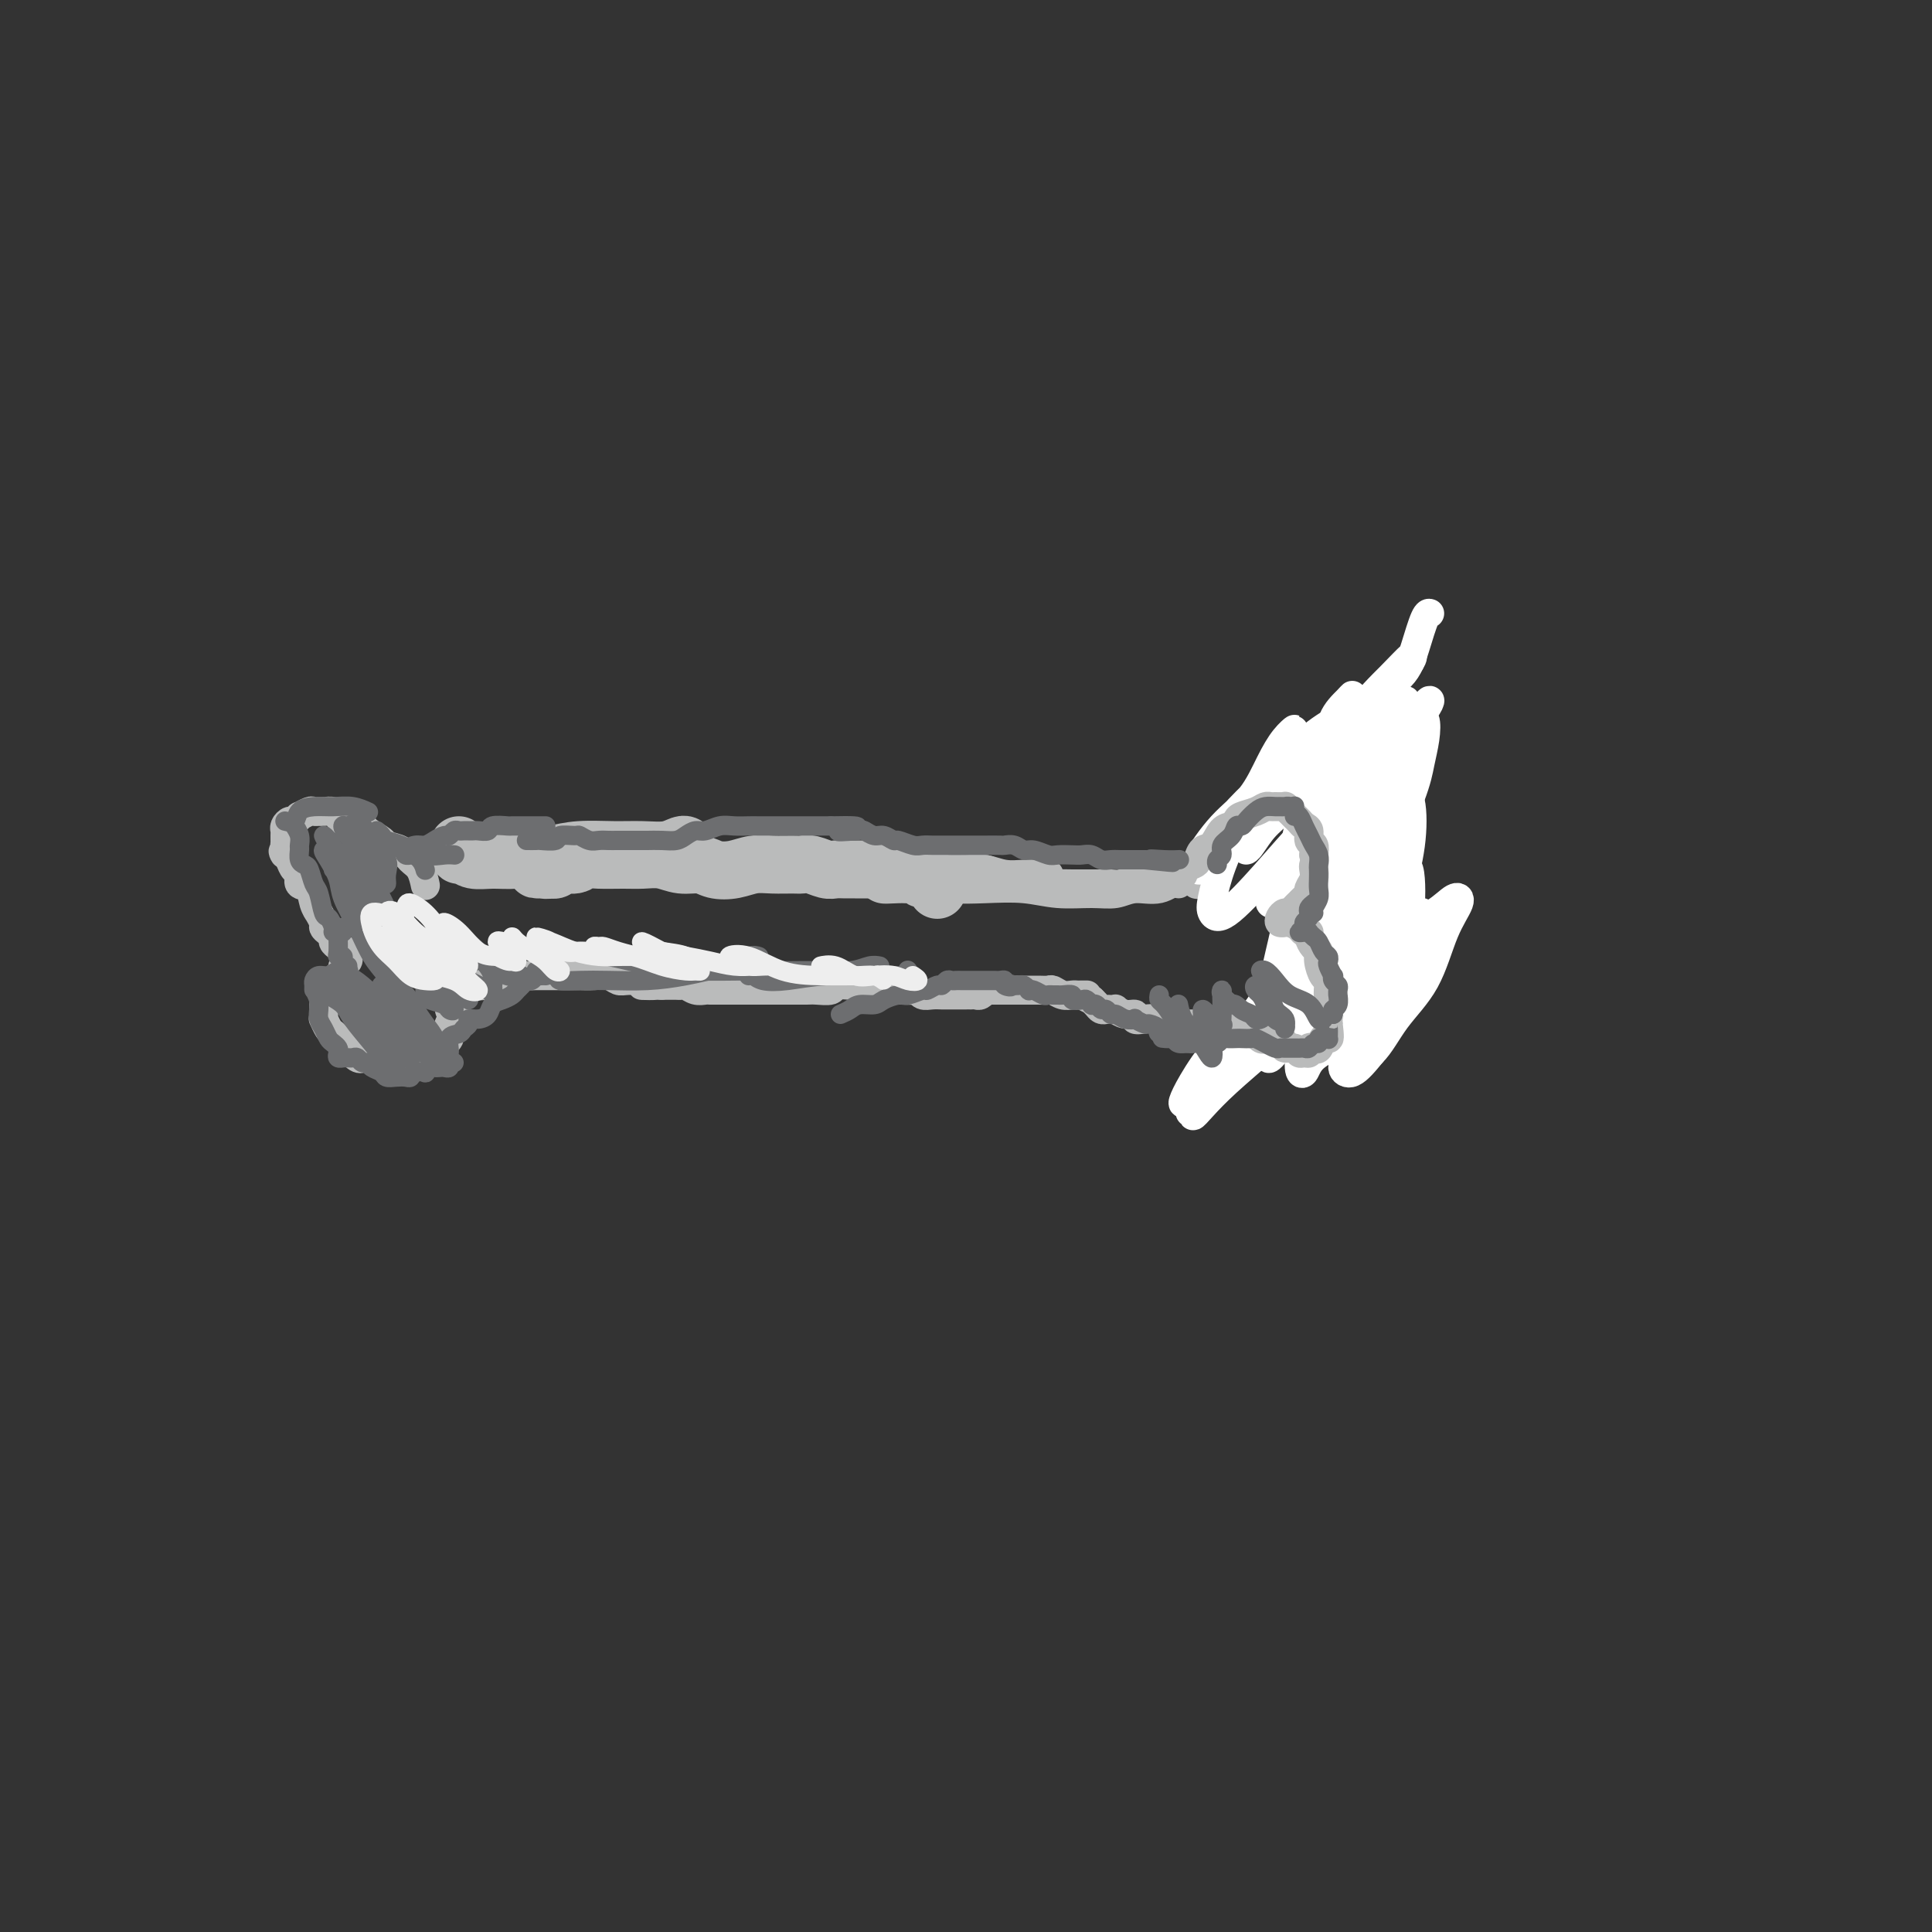 <svg viewBox='0 0 400 400' version='1.1' xmlns='http://www.w3.org/2000/svg' xmlns:xlink='http://www.w3.org/1999/xlink'><rect x="0" y="0" width="400" height="400" fill="#333333" stroke="none"/><g fill='none' stroke='#BABBBB' stroke-width='12' stroke-linecap='round' stroke-linejoin='round'><path d='M95,175c0.021,0.301 0.042,0.602 0,1c-0.042,0.398 -0.146,0.892 0,1c0.146,0.108 0.540,-0.170 1,0c0.460,0.170 0.984,0.788 2,1c1.016,0.212 2.525,0.018 4,0c1.475,-0.018 2.918,0.138 5,0c2.082,-0.138 4.805,-0.572 7,-1c2.195,-0.428 3.863,-0.851 6,-1c2.137,-0.149 4.744,-0.026 7,0c2.256,0.026 4.160,-0.046 6,0c1.840,0.046 3.617,0.208 5,0c1.383,-0.208 2.372,-0.787 3,-1c0.628,-0.213 0.894,-0.061 1,0c0.106,0.061 0.053,0.030 0,0'/><path d='M120,177c0.045,0.340 0.090,0.679 -1,1c-1.090,0.321 -3.316,0.622 -4,1c-0.684,0.378 0.173,0.833 0,1c-0.173,0.167 -1.375,0.046 -2,0c-0.625,-0.046 -0.674,-0.016 -1,0c-0.326,0.016 -0.929,0.019 -1,0c-0.071,-0.019 0.389,-0.062 1,0c0.611,0.062 1.372,0.227 2,0c0.628,-0.227 1.122,-0.845 2,-1c0.878,-0.155 2.138,0.155 3,0c0.862,-0.155 1.325,-0.775 2,-1c0.675,-0.225 1.562,-0.056 3,0c1.438,0.056 3.428,0.000 5,0c1.572,-0.000 2.727,0.056 4,0c1.273,-0.056 2.665,-0.224 4,0c1.335,0.224 2.615,0.841 4,1c1.385,0.159 2.876,-0.139 4,0c1.124,0.139 1.880,0.717 3,1c1.120,0.283 2.604,0.272 4,0c1.396,-0.272 2.705,-0.806 4,-1c1.295,-0.194 2.577,-0.048 4,0c1.423,0.048 2.986,-0.001 4,0c1.014,0.001 1.479,0.053 2,0c0.521,-0.053 1.097,-0.210 2,0c0.903,0.210 2.132,0.788 3,1c0.868,0.212 1.373,0.057 2,0c0.627,-0.057 1.374,-0.015 2,0c0.626,0.015 1.130,0.004 2,0c0.870,-0.004 2.106,-0.001 3,0c0.894,0.001 1.447,0.001 2,0'/><path d='M182,180c11.185,0.228 4.148,0.797 2,1c-2.148,0.203 0.594,0.038 2,0c1.406,-0.038 1.477,0.050 2,0c0.523,-0.050 1.499,-0.237 2,0c0.501,0.237 0.526,0.899 1,1c0.474,0.101 1.397,-0.357 2,0c0.603,0.357 0.887,1.531 1,2c0.113,0.469 0.057,0.235 0,0'/></g>
<g fill='none' stroke='#BABBBB' stroke-width='6' stroke-linecap='round' stroke-linejoin='round'><path d='M184,182c-0.371,-0.309 -0.742,-0.619 -1,-1c-0.258,-0.381 -0.402,-0.834 0,-1c0.402,-0.166 1.349,-0.044 2,0c0.651,0.044 1.006,0.011 2,0c0.994,-0.011 2.628,0.001 4,0c1.372,-0.001 2.482,-0.014 4,0c1.518,0.014 3.446,0.056 5,0c1.554,-0.056 2.735,-0.211 4,0c1.265,0.211 2.612,0.789 4,1c1.388,0.211 2.815,0.057 4,0c1.185,-0.057 2.127,-0.015 3,0c0.873,0.015 1.678,0.004 2,0c0.322,-0.004 0.161,-0.002 0,0'/><path d='M199,181c0.261,0.425 0.522,0.850 1,1c0.478,0.150 1.173,0.026 2,0c0.827,-0.026 1.785,0.046 3,0c1.215,-0.046 2.686,-0.208 4,0c1.314,0.208 2.473,0.788 4,1c1.527,0.212 3.424,0.057 5,0c1.576,-0.057 2.830,-0.014 4,0c1.170,0.014 2.257,0.001 3,0c0.743,-0.001 1.144,0.010 2,0c0.856,-0.010 2.169,-0.041 3,0c0.831,0.041 1.181,0.155 2,0c0.819,-0.155 2.108,-0.577 3,-1c0.892,-0.423 1.388,-0.845 2,-1c0.612,-0.155 1.341,-0.041 2,0c0.659,0.041 1.249,0.011 1,0c-0.249,-0.011 -1.336,-0.003 -2,0c-0.664,0.003 -0.904,0.001 -1,0c-0.096,-0.001 -0.048,-0.000 0,0'/><path d='M217,181c-0.018,-0.115 -0.035,-0.230 -1,0c-0.965,0.230 -2.876,0.804 -4,1c-1.124,0.196 -1.460,0.014 -2,0c-0.540,-0.014 -1.283,0.140 -2,0c-0.717,-0.140 -1.406,-0.573 -2,-1c-0.594,-0.427 -1.091,-0.846 -2,-1c-0.909,-0.154 -2.228,-0.041 -3,0c-0.772,0.041 -0.997,0.010 -2,0c-1.003,-0.010 -2.783,0.001 -4,0c-1.217,-0.001 -1.871,-0.014 -3,0c-1.129,0.014 -2.733,0.057 -4,0c-1.267,-0.057 -2.199,-0.212 -3,0c-0.801,0.212 -1.472,0.793 -2,1c-0.528,0.207 -0.912,0.041 -1,0c-0.088,-0.041 0.121,0.044 0,0c-0.121,-0.044 -0.573,-0.218 0,0c0.573,0.218 2.169,0.829 3,1c0.831,0.171 0.895,-0.099 2,0c1.105,0.099 3.251,0.566 5,1c1.749,0.434 3.100,0.834 5,1c1.900,0.166 4.350,0.098 7,0c2.650,-0.098 5.502,-0.227 8,0c2.498,0.227 4.642,0.809 7,1c2.358,0.191 4.928,-0.009 7,0c2.072,0.009 3.644,0.227 5,0c1.356,-0.227 2.496,-0.898 4,-1c1.504,-0.102 3.373,0.364 5,0c1.627,-0.364 3.010,-1.559 4,-2c0.990,-0.441 1.585,-0.129 2,0c0.415,0.129 0.650,0.073 1,0c0.350,-0.073 0.814,-0.164 1,0c0.186,0.164 0.093,0.582 0,1'/><path d='M248,183c4.421,-0.323 0.974,-0.129 0,0c-0.974,0.129 0.527,0.194 1,0c0.473,-0.194 -0.081,-0.646 0,-1c0.081,-0.354 0.795,-0.609 1,-1c0.205,-0.391 -0.101,-0.919 0,-1c0.101,-0.081 0.610,0.284 1,0c0.390,-0.284 0.661,-1.216 1,-2c0.339,-0.784 0.747,-1.420 1,-2c0.253,-0.580 0.351,-1.104 1,-2c0.649,-0.896 1.851,-2.163 3,-3c1.149,-0.837 2.247,-1.245 3,-2c0.753,-0.755 1.162,-1.856 2,-3c0.838,-1.144 2.106,-2.330 3,-3c0.894,-0.670 1.413,-0.825 2,-1c0.587,-0.175 1.241,-0.371 2,-1c0.759,-0.629 1.621,-1.692 2,-2c0.379,-0.308 0.274,0.139 1,0c0.726,-0.139 2.281,-0.863 3,-1c0.719,-0.137 0.601,0.313 1,0c0.399,-0.313 1.315,-1.390 2,-2c0.685,-0.610 1.139,-0.752 2,-1c0.861,-0.248 2.129,-0.602 3,-1c0.871,-0.398 1.346,-0.840 2,-1c0.654,-0.160 1.486,-0.037 2,0c0.514,0.037 0.712,-0.012 1,0c0.288,0.012 0.668,0.083 1,0c0.332,-0.083 0.615,-0.321 1,0c0.385,0.321 0.873,1.202 1,2c0.127,0.798 -0.107,1.514 0,2c0.107,0.486 0.553,0.743 1,1'/><path d='M292,158c0.837,0.951 0.431,0.828 0,1c-0.431,0.172 -0.886,0.637 -1,1c-0.114,0.363 0.114,0.622 0,1c-0.114,0.378 -0.571,0.875 -1,1c-0.429,0.125 -0.832,-0.121 -1,0c-0.168,0.121 -0.101,0.609 0,1c0.101,0.391 0.235,0.685 0,1c-0.235,0.315 -0.841,0.649 -1,1c-0.159,0.351 0.127,0.718 0,1c-0.127,0.282 -0.668,0.480 -1,1c-0.332,0.520 -0.455,1.364 -1,2c-0.545,0.636 -1.512,1.064 -2,2c-0.488,0.936 -0.497,2.379 -1,3c-0.503,0.621 -1.502,0.418 -2,1c-0.498,0.582 -0.497,1.949 -1,3c-0.503,1.051 -1.510,1.787 -2,2c-0.490,0.213 -0.464,-0.098 -1,0c-0.536,0.098 -1.636,0.603 -2,1c-0.364,0.397 0.008,0.684 0,1c-0.008,0.316 -0.395,0.661 -1,1c-0.605,0.339 -1.429,0.673 -2,1c-0.571,0.327 -0.888,0.647 -1,1c-0.112,0.353 -0.017,0.739 0,1c0.017,0.261 -0.044,0.397 0,1c0.044,0.603 0.194,1.672 0,2c-0.194,0.328 -0.732,-0.085 -1,0c-0.268,0.085 -0.265,0.669 0,1c0.265,0.331 0.793,0.408 1,1c0.207,0.592 0.094,1.698 0,2c-0.094,0.302 -0.170,-0.199 0,0c0.170,0.199 0.585,1.100 1,2'/><path d='M272,195c0.402,1.943 1.407,1.302 2,1c0.593,-0.302 0.774,-0.263 1,0c0.226,0.263 0.498,0.750 1,1c0.502,0.250 1.233,0.263 2,0c0.767,-0.263 1.571,-0.803 2,-1c0.429,-0.197 0.482,-0.053 1,0c0.518,0.053 1.502,0.013 2,0c0.498,-0.013 0.512,0.001 1,0c0.488,-0.001 1.452,-0.016 2,0c0.548,0.016 0.680,0.064 1,0c0.320,-0.064 0.829,-0.240 1,0c0.171,0.240 0.003,0.895 0,1c-0.003,0.105 0.158,-0.342 0,0c-0.158,0.342 -0.635,1.471 -1,2c-0.365,0.529 -0.619,0.456 -1,1c-0.381,0.544 -0.889,1.705 -1,2c-0.111,0.295 0.174,-0.276 0,0c-0.174,0.276 -0.807,1.398 -1,2c-0.193,0.602 0.054,0.682 0,1c-0.054,0.318 -0.409,0.873 -1,1c-0.591,0.127 -1.419,-0.173 -2,0c-0.581,0.173 -0.915,0.820 -1,1c-0.085,0.180 0.080,-0.105 0,0c-0.080,0.105 -0.407,0.602 -1,1c-0.593,0.398 -1.454,0.699 -2,1c-0.546,0.301 -0.776,0.603 -1,1c-0.224,0.397 -0.441,0.890 -1,1c-0.559,0.110 -1.458,-0.163 -2,0c-0.542,0.163 -0.726,0.761 -1,1c-0.274,0.239 -0.637,0.120 -1,0'/><path d='M271,212c-2.150,1.309 -1.027,1.083 -1,1c0.027,-0.083 -1.044,-0.022 -2,0c-0.956,0.022 -1.798,0.006 -2,0c-0.202,-0.006 0.236,-0.002 0,0c-0.236,0.002 -1.148,0.002 -2,0c-0.852,-0.002 -1.646,-0.004 -2,0c-0.354,0.004 -0.270,0.015 -1,0c-0.730,-0.015 -2.275,-0.057 -3,0c-0.725,0.057 -0.631,0.211 -1,0c-0.369,-0.211 -1.202,-0.789 -2,-1c-0.798,-0.211 -1.561,-0.057 -2,0c-0.439,0.057 -0.554,0.015 -1,0c-0.446,-0.015 -1.221,-0.004 -2,0c-0.779,0.004 -1.561,0.002 -2,0c-0.439,-0.002 -0.536,-0.004 -1,0c-0.464,0.004 -1.296,0.015 -2,0c-0.704,-0.015 -1.279,-0.055 -2,0c-0.721,0.055 -1.589,0.207 -2,0c-0.411,-0.207 -0.364,-0.772 -1,-1c-0.636,-0.228 -1.954,-0.117 -3,0c-1.046,0.117 -1.821,0.242 -2,0c-0.179,-0.242 0.236,-0.849 0,-1c-0.236,-0.151 -1.124,0.156 -2,0c-0.876,-0.156 -1.740,-0.773 -2,-1c-0.260,-0.227 0.085,-0.064 0,0c-0.085,0.064 -0.601,0.027 -1,0c-0.399,-0.027 -0.682,-0.046 -1,0c-0.318,0.046 -0.673,0.157 -1,0c-0.327,-0.157 -0.627,-0.581 -1,-1c-0.373,-0.419 -0.821,-0.834 -1,-1c-0.179,-0.166 -0.090,-0.083 0,0'/><path d='M226,207c-2.500,-1.000 -1.250,-0.999 -1,-1c0.250,-0.001 -0.500,-0.004 -1,0c-0.500,0.004 -0.749,0.015 -1,0c-0.251,-0.015 -0.504,-0.057 -1,0c-0.496,0.057 -1.236,0.211 -2,0c-0.764,-0.211 -1.552,-0.789 -2,-1c-0.448,-0.211 -0.558,-0.057 -1,0c-0.442,0.057 -1.218,0.015 -2,0c-0.782,-0.015 -1.572,-0.004 -2,0c-0.428,0.004 -0.495,0.001 -1,0c-0.505,-0.001 -1.448,-0.000 -2,0c-0.552,0.000 -0.712,0.000 -1,0c-0.288,-0.000 -0.703,-0.001 -1,0c-0.297,0.001 -0.475,0.004 -1,0c-0.525,-0.004 -1.398,-0.015 -2,0c-0.602,0.015 -0.935,0.057 -1,0c-0.065,-0.057 0.136,-0.211 0,0c-0.136,0.211 -0.609,0.789 -1,1c-0.391,0.211 -0.700,0.057 -1,0c-0.300,-0.057 -0.591,-0.015 -1,0c-0.409,0.015 -0.936,0.004 -1,0c-0.064,-0.004 0.334,-0.001 0,0c-0.334,0.001 -1.402,0.000 -2,0c-0.598,-0.000 -0.727,0.001 -1,0c-0.273,-0.001 -0.689,-0.004 -1,0c-0.311,0.004 -0.516,0.015 -1,0c-0.484,-0.015 -1.246,-0.057 -2,0c-0.754,0.057 -1.501,0.211 -2,0c-0.499,-0.211 -0.750,-0.788 -1,-1c-0.250,-0.212 -0.500,-0.061 -1,0c-0.500,0.061 -1.250,0.030 -2,0'/><path d='M187,205c-6.174,-0.536 -2.109,-0.876 -1,-1c1.109,-0.124 -0.740,-0.033 -2,0c-1.260,0.033 -1.932,0.009 -2,0c-0.068,-0.009 0.468,-0.003 0,0c-0.468,0.003 -1.941,0.005 -3,0c-1.059,-0.005 -1.705,-0.015 -2,0c-0.295,0.015 -0.237,0.057 -1,0c-0.763,-0.057 -2.345,-0.211 -3,0c-0.655,0.211 -0.384,0.789 -1,1c-0.616,0.211 -2.119,0.057 -3,0c-0.881,-0.057 -1.139,-0.015 -2,0c-0.861,0.015 -2.324,0.004 -3,0c-0.676,-0.004 -0.565,-0.001 -1,0c-0.435,0.001 -1.417,0.000 -2,0c-0.583,-0.000 -0.767,-0.000 -1,0c-0.233,0.000 -0.514,0.000 -1,0c-0.486,-0.000 -1.177,-0.000 -2,0c-0.823,0.000 -1.778,0.000 -2,0c-0.222,-0.000 0.289,-0.000 0,0c-0.289,0.000 -1.377,0.000 -2,0c-0.623,-0.000 -0.782,-0.000 -1,0c-0.218,0.000 -0.495,0.001 -1,0c-0.505,-0.001 -1.238,-0.004 -2,0c-0.762,0.004 -1.552,0.015 -2,0c-0.448,-0.015 -0.553,-0.057 -1,0c-0.447,0.057 -1.237,0.211 -2,0c-0.763,-0.211 -1.500,-0.789 -2,-1c-0.500,-0.211 -0.763,-0.057 -1,0c-0.237,0.057 -0.448,0.015 -1,0c-0.552,-0.015 -1.443,-0.004 -2,0c-0.557,0.004 -0.778,0.002 -1,0'/><path d='M137,204c-7.845,-0.094 -2.458,0.172 -1,0c1.458,-0.172 -1.012,-0.782 -2,-1c-0.988,-0.218 -0.494,-0.044 -1,0c-0.506,0.044 -2.013,-0.041 -3,0c-0.987,0.041 -1.454,0.207 -2,0c-0.546,-0.207 -1.171,-0.788 -2,-1c-0.829,-0.212 -1.861,-0.057 -3,0c-1.139,0.057 -2.384,0.015 -3,0c-0.616,-0.015 -0.603,-0.004 -1,0c-0.397,0.004 -1.205,0.001 -2,0c-0.795,-0.001 -1.578,-0.000 -2,0c-0.422,0.000 -0.484,-0.001 -1,0c-0.516,0.001 -1.485,0.004 -2,0c-0.515,-0.004 -0.574,-0.015 -1,0c-0.426,0.015 -1.217,0.057 -2,0c-0.783,-0.057 -1.558,-0.212 -2,0c-0.442,0.212 -0.552,0.793 -1,1c-0.448,0.207 -1.233,0.041 -2,0c-0.767,-0.041 -1.515,0.042 -2,0c-0.485,-0.042 -0.709,-0.208 -1,0c-0.291,0.208 -0.651,0.792 -1,1c-0.349,0.208 -0.686,0.041 -1,0c-0.314,-0.041 -0.605,0.046 -1,0c-0.395,-0.046 -0.894,-0.223 -1,0c-0.106,0.223 0.183,0.847 0,1c-0.183,0.153 -0.836,-0.166 -1,0c-0.164,0.166 0.162,0.818 0,1c-0.162,0.182 -0.813,-0.105 -1,0c-0.187,0.105 0.089,0.601 0,1c-0.089,0.399 -0.545,0.699 -1,1'/><path d='M94,208c-1.951,1.289 -0.329,1.511 0,2c0.329,0.489 -0.637,1.244 -1,2c-0.363,0.756 -0.125,1.512 0,2c0.125,0.488 0.135,0.709 0,1c-0.135,0.291 -0.416,0.652 -1,1c-0.584,0.348 -1.469,0.682 -2,1c-0.531,0.318 -0.706,0.621 -1,1c-0.294,0.379 -0.708,0.834 -1,1c-0.292,0.166 -0.463,0.045 -1,0c-0.537,-0.045 -1.439,-0.012 -2,0c-0.561,0.012 -0.780,0.003 -1,0c-0.220,-0.003 -0.440,-0.001 -1,0c-0.560,0.001 -1.458,0.000 -2,0c-0.542,-0.000 -0.727,0.000 -1,0c-0.273,-0.000 -0.633,-0.001 -1,0c-0.367,0.001 -0.741,0.002 -1,0c-0.259,-0.002 -0.402,-0.007 -1,0c-0.598,0.007 -1.652,0.027 -2,0c-0.348,-0.027 0.009,-0.101 0,0c-0.009,0.101 -0.384,0.378 -1,0c-0.616,-0.378 -1.474,-1.409 -2,-2c-0.526,-0.591 -0.719,-0.740 -1,-1c-0.281,-0.260 -0.650,-0.629 -1,-1c-0.350,-0.371 -0.682,-0.742 -1,-1c-0.318,-0.258 -0.621,-0.401 -1,-1c-0.379,-0.599 -0.834,-1.652 -1,-2c-0.166,-0.348 -0.045,0.009 0,0c0.045,-0.009 0.012,-0.384 0,-1c-0.012,-0.616 -0.003,-1.474 0,-2c0.003,-0.526 0.001,-0.722 0,-1c-0.001,-0.278 -0.000,-0.639 0,-1'/><path d='M67,206c-0.218,-1.035 -0.265,-0.124 0,0c0.265,0.124 0.840,-0.540 1,-1c0.160,-0.460 -0.097,-0.715 0,-1c0.097,-0.285 0.547,-0.601 1,-1c0.453,-0.399 0.910,-0.880 1,-1c0.090,-0.120 -0.186,0.123 0,0c0.186,-0.123 0.836,-0.611 1,-1c0.164,-0.389 -0.156,-0.679 0,-1c0.156,-0.321 0.789,-0.674 1,-1c0.211,-0.326 0.001,-0.626 0,-1c-0.001,-0.374 0.206,-0.821 0,-1c-0.206,-0.179 -0.825,-0.089 -1,0c-0.175,0.089 0.094,0.179 0,0c-0.094,-0.179 -0.551,-0.626 -1,-1c-0.449,-0.374 -0.890,-0.676 -1,-1c-0.110,-0.324 0.110,-0.669 0,-1c-0.110,-0.331 -0.550,-0.648 -1,-1c-0.450,-0.352 -0.908,-0.740 -1,-1c-0.092,-0.260 0.184,-0.392 0,-1c-0.184,-0.608 -0.828,-1.692 -1,-2c-0.172,-0.308 0.126,0.159 0,0c-0.126,-0.159 -0.678,-0.945 -1,-2c-0.322,-1.055 -0.415,-2.379 -1,-3c-0.585,-0.621 -1.662,-0.537 -2,-1c-0.338,-0.463 0.063,-1.471 0,-2c-0.063,-0.529 -0.589,-0.580 -1,-1c-0.411,-0.420 -0.705,-1.210 -1,-2'/><path d='M60,178c-2.083,-3.191 -1.290,-1.170 -1,-1c0.290,0.170 0.077,-1.512 0,-2c-0.077,-0.488 -0.018,0.219 0,0c0.018,-0.219 -0.007,-1.364 0,-2c0.007,-0.636 0.045,-0.763 0,-1c-0.045,-0.237 -0.171,-0.584 0,-1c0.171,-0.416 0.641,-0.900 1,-1c0.359,-0.100 0.607,0.183 1,0c0.393,-0.183 0.932,-0.834 1,-1c0.068,-0.166 -0.334,0.152 0,0c0.334,-0.152 1.403,-0.773 2,-1c0.597,-0.227 0.723,-0.058 1,0c0.277,0.058 0.704,0.006 1,0c0.296,-0.006 0.461,0.036 1,0c0.539,-0.036 1.453,-0.149 2,0c0.547,0.149 0.728,0.561 1,1c0.272,0.439 0.634,0.904 1,1c0.366,0.096 0.736,-0.178 1,0c0.264,0.178 0.422,0.807 1,1c0.578,0.193 1.576,-0.051 2,0c0.424,0.051 0.273,0.398 1,1c0.727,0.602 2.331,1.458 3,2c0.669,0.542 0.404,0.769 1,1c0.596,0.231 2.055,0.465 3,1c0.945,0.535 1.377,1.370 2,2c0.623,0.630 1.437,1.054 2,2c0.563,0.946 0.875,2.413 1,3c0.125,0.587 0.062,0.293 0,0'/></g>
<g fill='none' stroke='#FFFFFF' stroke-width='6' stroke-linecap='round' stroke-linejoin='round'><path d='M284,186c-3.334,2.617 -6.669,5.233 -8,7c-1.331,1.767 -0.660,2.683 -1,4c-0.340,1.317 -1.691,3.035 -2,4c-0.309,0.965 0.423,1.177 1,0c0.577,-1.177 0.998,-3.743 2,-6c1.002,-2.257 2.584,-4.205 4,-6c1.416,-1.795 2.667,-3.436 4,-5c1.333,-1.564 2.748,-3.051 4,-4c1.252,-0.949 2.342,-1.361 3,-1c0.658,0.361 0.883,1.495 1,3c0.117,1.505 0.124,3.379 0,5c-0.124,1.621 -0.380,2.987 -1,4c-0.620,1.013 -1.604,1.674 -2,2c-0.396,0.326 -0.204,0.319 0,-1c0.204,-1.319 0.418,-3.950 1,-7c0.582,-3.050 1.530,-6.521 2,-10c0.470,-3.479 0.460,-6.968 0,-9c-0.460,-2.032 -1.371,-2.606 -2,-3c-0.629,-0.394 -0.976,-0.606 -2,0c-1.024,0.606 -2.726,2.032 -4,4c-1.274,1.968 -2.120,4.480 -4,8c-1.880,3.520 -4.793,8.050 -7,12c-2.207,3.950 -3.709,7.320 -5,10c-1.291,2.680 -2.371,4.668 -3,6c-0.629,1.332 -0.808,2.006 -1,2c-0.192,-0.006 -0.399,-0.692 0,-3c0.399,-2.308 1.402,-6.237 2,-9c0.598,-2.763 0.789,-4.359 1,-7c0.211,-2.641 0.441,-6.326 1,-10c0.559,-3.674 1.445,-7.335 2,-10c0.555,-2.665 0.777,-4.332 1,-6'/><path d='M271,160c0.931,-6.194 0.257,-0.180 0,3c-0.257,3.180 -0.099,3.525 0,5c0.099,1.475 0.137,4.079 0,7c-0.137,2.921 -0.450,6.157 -1,9c-0.550,2.843 -1.336,5.291 -2,7c-0.664,1.709 -1.206,2.679 -1,3c0.206,0.321 1.160,-0.006 2,-1c0.840,-0.994 1.566,-2.654 3,-5c1.434,-2.346 3.576,-5.380 5,-9c1.424,-3.620 2.130,-7.828 3,-11c0.870,-3.172 1.903,-5.308 2,-6c0.097,-0.692 -0.743,0.059 -1,1c-0.257,0.941 0.069,2.072 -1,4c-1.069,1.928 -3.533,4.652 -5,8c-1.467,3.348 -1.937,7.321 -3,11c-1.063,3.679 -2.720,7.066 -4,11c-1.280,3.934 -2.183,8.417 -3,12c-0.817,3.583 -1.547,6.266 -2,8c-0.453,1.734 -0.631,2.517 0,2c0.631,-0.517 2.069,-2.336 3,-5c0.931,-2.664 1.356,-6.173 2,-10c0.644,-3.827 1.506,-7.970 2,-11c0.494,-3.030 0.618,-4.945 1,-6c0.382,-1.055 1.021,-1.250 1,-1c-0.021,0.250 -0.704,0.944 -1,2c-0.296,1.056 -0.206,2.474 -1,4c-0.794,1.526 -2.470,3.162 -4,6c-1.530,2.838 -2.912,6.880 -5,10c-2.088,3.120 -4.882,5.320 -7,8c-2.118,2.680 -3.559,5.840 -5,9'/><path d='M249,225c-3.838,6.933 -2.433,5.266 -2,5c0.433,-0.266 -0.105,0.871 0,1c0.105,0.129 0.855,-0.748 2,-2c1.145,-1.252 2.685,-2.879 5,-5c2.315,-2.121 5.404,-4.735 8,-7c2.596,-2.265 4.698,-4.179 7,-6c2.302,-1.821 4.804,-3.548 6,-5c1.196,-1.452 1.084,-2.628 1,-3c-0.084,-0.372 -0.142,0.059 -1,1c-0.858,0.941 -2.517,2.392 -4,4c-1.483,1.608 -2.791,3.372 -5,5c-2.209,1.628 -5.320,3.121 -8,5c-2.680,1.879 -4.928,4.145 -7,6c-2.072,1.855 -3.966,3.298 -5,4c-1.034,0.702 -1.207,0.662 -1,0c0.207,-0.662 0.794,-1.945 2,-4c1.206,-2.055 3.032,-4.883 5,-7c1.968,-2.117 4.079,-3.525 7,-6c2.921,-2.475 6.654,-6.017 10,-9c3.346,-2.983 6.306,-5.407 9,-7c2.694,-1.593 5.123,-2.353 7,-3c1.877,-0.647 3.203,-1.179 4,-1c0.797,0.179 1.066,1.069 1,2c-0.066,0.931 -0.468,1.901 -1,4c-0.532,2.099 -1.196,5.325 -2,8c-0.804,2.675 -1.749,4.797 -3,7c-1.251,2.203 -2.810,4.487 -4,6c-1.190,1.513 -2.013,2.253 -2,3c0.013,0.747 0.861,1.499 2,1c1.139,-0.499 2.570,-2.250 4,-4'/><path d='M284,218c1.748,-1.702 3.118,-4.458 5,-7c1.882,-2.542 4.274,-4.869 6,-8c1.726,-3.131 2.785,-7.067 4,-10c1.215,-2.933 2.587,-4.865 3,-6c0.413,-1.135 -0.132,-1.473 -1,-1c-0.868,0.473 -2.060,1.759 -4,3c-1.940,1.241 -4.630,2.439 -7,4c-2.370,1.561 -4.420,3.485 -7,6c-2.580,2.515 -5.689,5.621 -8,8c-2.311,2.379 -3.823,4.032 -5,5c-1.177,0.968 -2.020,1.250 -2,1c0.020,-0.250 0.904,-1.031 2,-2c1.096,-0.969 2.404,-2.125 4,-4c1.596,-1.875 3.480,-4.467 6,-7c2.520,-2.533 5.676,-5.006 8,-7c2.324,-1.994 3.814,-3.509 5,-4c1.186,-0.491 2.066,0.042 2,1c-0.066,0.958 -1.078,2.342 -2,4c-0.922,1.658 -1.752,3.590 -3,6c-1.248,2.410 -2.913,5.298 -5,8c-2.087,2.702 -4.596,5.219 -7,7c-2.404,1.781 -4.702,2.827 -6,4c-1.298,1.173 -1.597,2.473 -2,3c-0.403,0.527 -0.909,0.282 -1,-1c-0.091,-1.282 0.233,-3.599 1,-6c0.767,-2.401 1.976,-4.885 3,-8c1.024,-3.115 1.863,-6.862 3,-10c1.137,-3.138 2.573,-5.666 4,-7c1.427,-1.334 2.846,-1.475 3,-1c0.154,0.475 -0.956,1.564 -2,3c-1.044,1.436 -2.022,3.218 -3,5'/><path d='M278,197c-1.503,2.670 -2.762,5.345 -4,8c-1.238,2.655 -2.457,5.289 -4,7c-1.543,1.711 -3.410,2.497 -4,3c-0.590,0.503 0.098,0.723 0,0c-0.098,-0.723 -0.982,-2.388 -1,-4c-0.018,-1.612 0.831,-3.172 2,-6c1.169,-2.828 2.659,-6.924 4,-11c1.341,-4.076 2.535,-8.131 4,-13c1.465,-4.869 3.202,-10.551 5,-14c1.798,-3.449 3.656,-4.664 5,-6c1.344,-1.336 2.174,-2.791 3,-3c0.826,-0.209 1.650,0.828 2,2c0.350,1.172 0.227,2.478 0,4c-0.227,1.522 -0.559,3.260 -1,5c-0.441,1.740 -0.992,3.482 -2,5c-1.008,1.518 -2.471,2.812 -3,4c-0.529,1.188 -0.122,2.271 0,2c0.122,-0.271 -0.042,-1.894 0,-4c0.042,-2.106 0.290,-4.693 1,-7c0.710,-2.307 1.884,-4.332 3,-7c1.116,-2.668 2.175,-5.978 3,-8c0.825,-2.022 1.417,-2.754 1,-3c-0.417,-0.246 -1.844,-0.005 -4,2c-2.156,2.005 -5.040,5.775 -8,9c-2.960,3.225 -5.996,5.905 -9,9c-3.004,3.095 -5.977,6.603 -9,10c-3.023,3.397 -6.094,6.681 -8,8c-1.906,1.319 -2.645,0.673 -3,0c-0.355,-0.673 -0.326,-1.374 0,-3c0.326,-1.626 0.950,-4.179 2,-7c1.050,-2.821 2.525,-5.911 4,-9'/><path d='M257,170c1.857,-4.319 3.498,-5.617 5,-8c1.502,-2.383 2.865,-5.850 4,-8c1.135,-2.150 2.042,-2.984 2,-3c-0.042,-0.016 -1.031,0.787 -2,2c-0.969,1.213 -1.916,2.836 -3,5c-1.084,2.164 -2.304,4.869 -4,7c-1.696,2.131 -3.869,3.688 -6,6c-2.131,2.312 -4.222,5.381 -5,7c-0.778,1.619 -0.243,1.789 0,2c0.243,0.211 0.194,0.462 1,-1c0.806,-1.462 2.467,-4.638 4,-7c1.533,-2.362 2.937,-3.912 5,-6c2.063,-2.088 4.784,-4.715 7,-7c2.216,-2.285 3.925,-4.228 6,-6c2.075,-1.772 4.516,-3.374 6,-4c1.484,-0.626 2.013,-0.275 3,0c0.987,0.275 2.433,0.474 3,2c0.567,1.526 0.256,4.379 0,7c-0.256,2.621 -0.456,5.009 -1,7c-0.544,1.991 -1.432,3.583 -2,5c-0.568,1.417 -0.815,2.658 -1,3c-0.185,0.342 -0.309,-0.215 0,-1c0.309,-0.785 1.052,-1.798 2,-3c0.948,-1.202 2.102,-2.593 3,-4c0.898,-1.407 1.540,-2.830 2,-5c0.460,-2.170 0.736,-5.087 1,-7c0.264,-1.913 0.514,-2.822 0,-3c-0.514,-0.178 -1.792,0.375 -3,2c-1.208,1.625 -2.345,4.321 -4,7c-1.655,2.679 -3.827,5.339 -6,8'/><path d='M274,167c-2.935,3.953 -3.773,5.335 -5,8c-1.227,2.665 -2.843,6.613 -4,9c-1.157,2.387 -1.854,3.212 -2,3c-0.146,-0.212 0.259,-1.463 1,-3c0.741,-1.537 1.818,-3.362 3,-6c1.182,-2.638 2.469,-6.089 4,-9c1.531,-2.911 3.305,-5.280 5,-7c1.695,-1.720 3.310,-2.789 5,-3c1.690,-0.211 3.456,0.438 4,2c0.544,1.562 -0.134,4.038 0,6c0.134,1.962 1.081,3.412 -1,9c-2.081,5.588 -7.190,15.316 -10,21c-2.810,5.684 -3.320,7.324 -4,9c-0.680,1.676 -1.530,3.389 -2,4c-0.470,0.611 -0.560,0.121 0,-1c0.560,-1.121 1.768,-2.872 3,-5c1.232,-2.128 2.486,-4.631 4,-7c1.514,-2.369 3.289,-4.603 5,-6c1.711,-1.397 3.359,-1.956 4,-2c0.641,-0.044 0.275,0.429 0,2c-0.275,1.571 -0.459,4.240 -1,7c-0.541,2.760 -1.439,5.610 -3,8c-1.561,2.390 -3.786,4.320 -5,6c-1.214,1.680 -1.419,3.110 -2,4c-0.581,0.890 -1.538,1.239 -2,1c-0.462,-0.239 -0.428,-1.067 0,-2c0.428,-0.933 1.249,-1.972 2,-4c0.751,-2.028 1.433,-5.046 3,-9c1.567,-3.954 4.019,-8.844 6,-12c1.981,-3.156 3.490,-4.578 5,-6'/><path d='M287,184c1.873,-2.935 1.056,-1.272 1,0c-0.056,1.272 0.648,2.154 0,3c-0.648,0.846 -2.649,1.658 -4,3c-1.351,1.342 -2.051,3.215 -3,5c-0.949,1.785 -2.145,3.483 -3,5c-0.855,1.517 -1.368,2.854 -2,4c-0.632,1.146 -1.382,2.100 -1,1c0.382,-1.100 1.895,-4.253 3,-7c1.105,-2.747 1.802,-5.087 3,-8c1.198,-2.913 2.897,-6.399 5,-11c2.103,-4.601 4.612,-10.317 6,-14c1.388,-3.683 1.657,-5.333 2,-7c0.343,-1.667 0.760,-3.350 1,-5c0.240,-1.650 0.303,-3.267 0,-4c-0.303,-0.733 -0.970,-0.581 -2,0c-1.030,0.581 -2.422,1.592 -4,3c-1.578,1.408 -3.343,3.214 -5,5c-1.657,1.786 -3.205,3.551 -5,5c-1.795,1.449 -3.835,2.580 -5,3c-1.165,0.420 -1.454,0.129 -1,-1c0.454,-1.129 1.651,-3.096 3,-6c1.349,-2.904 2.852,-6.744 5,-10c2.148,-3.256 4.943,-5.930 7,-8c2.057,-2.070 3.376,-3.538 4,-4c0.624,-0.462 0.555,0.083 0,1c-0.555,0.917 -1.594,2.206 -3,4c-1.406,1.794 -3.178,4.091 -5,6c-1.822,1.909 -3.695,3.429 -6,6c-2.305,2.571 -5.044,6.192 -7,9c-1.956,2.808 -3.130,4.802 -3,5c0.130,0.198 1.565,-1.401 3,-3'/><path d='M271,164c1.141,-1.263 2.493,-2.922 4,-5c1.507,-2.078 3.170,-4.575 5,-7c1.830,-2.425 3.828,-4.779 6,-6c2.172,-1.221 4.517,-1.310 5,-1c0.483,0.310 -0.897,1.018 -2,2c-1.103,0.982 -1.931,2.238 -3,4c-1.069,1.762 -2.379,4.031 -4,6c-1.621,1.969 -3.551,3.638 -5,5c-1.449,1.362 -2.415,2.416 -3,3c-0.585,0.584 -0.787,0.696 -1,0c-0.213,-0.696 -0.435,-2.202 0,-4c0.435,-1.798 1.526,-3.890 2,-6c0.474,-2.110 0.329,-4.240 1,-6c0.671,-1.760 2.158,-3.149 3,-4c0.842,-0.851 1.038,-1.162 1,-1c-0.038,0.162 -0.310,0.797 -1,2c-0.690,1.203 -1.799,2.974 -3,5c-1.201,2.026 -2.494,4.308 -4,7c-1.506,2.692 -3.225,5.793 -5,8c-1.775,2.207 -3.606,3.519 -5,5c-1.394,1.481 -2.353,3.130 -3,4c-0.647,0.870 -0.984,0.961 -1,1c-0.016,0.039 0.290,0.025 1,-1c0.710,-1.025 1.824,-3.063 3,-5c1.176,-1.937 2.413,-3.774 4,-6c1.587,-2.226 3.525,-4.842 6,-8c2.475,-3.158 5.488,-6.857 8,-9c2.512,-2.143 4.522,-2.731 6,-3c1.478,-0.269 2.422,-0.220 3,0c0.578,0.220 0.789,0.610 1,1'/><path d='M290,145c1.587,0.440 0.555,2.541 0,4c-0.555,1.459 -0.632,2.276 -1,4c-0.368,1.724 -1.026,4.354 -2,7c-0.974,2.646 -2.262,5.308 -3,7c-0.738,1.692 -0.925,2.413 -1,3c-0.075,0.587 -0.039,1.038 0,1c0.039,-0.038 0.081,-0.565 1,-2c0.919,-1.435 2.714,-3.777 4,-6c1.286,-2.223 2.063,-4.327 3,-7c0.937,-2.673 2.033,-5.913 3,-8c0.967,-2.087 1.805,-3.019 2,-3c0.195,0.019 -0.254,0.989 -1,2c-0.746,1.011 -1.789,2.062 -3,4c-1.211,1.938 -2.591,4.761 -4,7c-1.409,2.239 -2.847,3.892 -5,6c-2.153,2.108 -5.020,4.672 -7,6c-1.980,1.328 -3.074,1.421 -4,2c-0.926,0.579 -1.685,1.644 -2,2c-0.315,0.356 -0.187,0.002 0,-1c0.187,-1.002 0.434,-2.651 1,-4c0.566,-1.349 1.450,-2.396 2,-4c0.550,-1.604 0.766,-3.763 2,-6c1.234,-2.237 3.486,-4.551 5,-7c1.514,-2.449 2.290,-5.035 4,-7c1.710,-1.965 4.353,-3.311 6,-5c1.647,-1.689 2.297,-3.721 3,-6c0.703,-2.279 1.458,-4.806 2,-6c0.542,-1.194 0.869,-1.055 1,-1c0.131,0.055 0.065,0.028 0,0'/></g>
<g fill='none' stroke='#BABBBB' stroke-width='6' stroke-linecap='round' stroke-linejoin='round'><path d='M244,182c0.034,0.512 0.068,1.024 0,1c-0.068,-0.024 -0.239,-0.583 0,-1c0.239,-0.417 0.889,-0.694 1,-1c0.111,-0.306 -0.318,-0.643 0,-1c0.318,-0.357 1.383,-0.733 2,-1c0.617,-0.267 0.785,-0.425 1,-1c0.215,-0.575 0.478,-1.569 1,-2c0.522,-0.431 1.304,-0.301 2,-1c0.696,-0.699 1.306,-2.229 2,-3c0.694,-0.771 1.471,-0.785 2,-1c0.529,-0.215 0.811,-0.632 1,-1c0.189,-0.368 0.287,-0.687 1,-1c0.713,-0.313 2.041,-0.620 3,-1c0.959,-0.380 1.548,-0.835 2,-1c0.452,-0.165 0.765,-0.041 1,0c0.235,0.041 0.392,-0.000 1,0c0.608,0.000 1.669,0.041 2,0c0.331,-0.041 -0.066,-0.166 0,0c0.066,0.166 0.596,0.621 1,1c0.404,0.379 0.682,0.683 1,1c0.318,0.317 0.677,0.647 1,1c0.323,0.353 0.609,0.727 1,1c0.391,0.273 0.888,0.444 1,1c0.112,0.556 -0.162,1.496 0,2c0.162,0.504 0.761,0.573 1,1c0.239,0.427 0.120,1.214 0,2'/><path d='M272,177c0.314,1.345 0.099,1.708 0,2c-0.099,0.292 -0.082,0.512 0,1c0.082,0.488 0.229,1.244 0,2c-0.229,0.756 -0.835,1.512 -1,2c-0.165,0.488 0.110,0.709 0,1c-0.110,0.291 -0.607,0.652 -1,1c-0.393,0.348 -0.683,0.685 -1,1c-0.317,0.315 -0.660,0.610 -1,1c-0.340,0.390 -0.676,0.875 -1,1c-0.324,0.125 -0.637,-0.110 -1,0c-0.363,0.110 -0.775,0.565 -1,1c-0.225,0.435 -0.264,0.851 0,1c0.264,0.149 0.830,0.030 1,0c0.170,-0.030 -0.056,0.030 0,0c0.056,-0.030 0.392,-0.150 1,0c0.608,0.150 1.486,0.569 2,1c0.514,0.431 0.664,0.875 1,1c0.336,0.125 0.860,-0.067 1,0c0.140,0.067 -0.103,0.393 0,1c0.103,0.607 0.553,1.496 1,2c0.447,0.504 0.890,0.625 1,1c0.110,0.375 -0.114,1.004 0,2c0.114,0.996 0.566,2.358 1,3c0.434,0.642 0.848,0.564 1,1c0.152,0.436 0.041,1.385 0,2c-0.041,0.615 -0.011,0.897 0,1c0.011,0.103 0.003,0.028 0,1c-0.003,0.972 -0.001,2.992 0,4c0.001,1.008 0.000,1.004 0,1'/><path d='M275,212c0.357,3.032 0.249,3.113 0,3c-0.249,-0.113 -0.640,-0.419 -1,0c-0.360,0.419 -0.688,1.562 -1,2c-0.312,0.438 -0.609,0.171 -1,0c-0.391,-0.171 -0.877,-0.246 -1,0c-0.123,0.246 0.117,0.813 0,1c-0.117,0.187 -0.590,-0.005 -1,0c-0.410,0.005 -0.757,0.208 -1,0c-0.243,-0.208 -0.384,-0.827 -1,-1c-0.616,-0.173 -1.708,0.099 -2,0c-0.292,-0.099 0.217,-0.568 0,-1c-0.217,-0.432 -1.162,-0.827 -2,-1c-0.838,-0.173 -1.571,-0.123 -2,0c-0.429,0.123 -0.553,0.320 -1,0c-0.447,-0.320 -1.216,-1.159 -2,-2c-0.784,-0.841 -1.583,-1.686 -2,-2c-0.417,-0.314 -0.451,-0.098 -1,0c-0.549,0.098 -1.611,0.078 -2,0c-0.389,-0.078 -0.105,-0.213 0,0c0.105,0.213 0.030,0.775 0,1c-0.030,0.225 -0.015,0.112 0,0'/></g>
<g fill='none' stroke='#6D6E70' stroke-width='4' stroke-linecap='round' stroke-linejoin='round'><path d='M71,192c0.081,0.426 0.162,0.853 0,1c-0.162,0.147 -0.568,0.015 -1,0c-0.432,-0.015 -0.889,0.087 -1,0c-0.111,-0.087 0.125,-0.364 0,-1c-0.125,-0.636 -0.611,-1.631 -1,-2c-0.389,-0.369 -0.681,-0.112 -1,-1c-0.319,-0.888 -0.664,-2.919 -1,-4c-0.336,-1.081 -0.664,-1.211 -1,-2c-0.336,-0.789 -0.679,-2.238 -1,-3c-0.321,-0.762 -0.621,-0.837 -1,-1c-0.379,-0.163 -0.837,-0.415 -1,-1c-0.163,-0.585 -0.030,-1.502 0,-2c0.030,-0.498 -0.044,-0.577 0,-1c0.044,-0.423 0.204,-1.191 0,-2c-0.204,-0.809 -0.773,-1.660 -1,-2c-0.227,-0.340 -0.114,-0.170 0,0'/><path d='M59,170c0.798,0.196 1.595,0.391 2,0c0.405,-0.391 0.417,-1.369 1,-2c0.583,-0.631 1.736,-0.915 3,-1c1.264,-0.085 2.638,0.029 4,0c1.362,-0.029 2.713,-0.200 4,0c1.287,0.200 2.511,0.771 3,1c0.489,0.229 0.245,0.114 0,0'/><path d='M75,171c-0.531,0.333 -1.062,0.666 -1,1c0.062,0.334 0.717,0.669 1,1c0.283,0.331 0.195,0.656 1,1c0.805,0.344 2.503,0.705 4,1c1.497,0.295 2.793,0.522 4,1c1.207,0.478 2.325,1.206 3,2c0.675,0.794 0.907,1.656 1,2c0.093,0.344 0.046,0.172 0,0'/><path d='M78,172c0.367,0.323 0.735,0.647 1,1c0.265,0.353 0.429,0.736 1,1c0.571,0.264 1.551,0.411 3,1c1.449,0.589 3.368,1.622 5,2c1.632,0.378 2.978,0.102 4,0c1.022,-0.102 1.721,-0.029 2,0c0.279,0.029 0.140,0.015 0,0'/><path d='M87,177c-0.336,0.006 -0.673,0.012 -1,0c-0.327,-0.012 -0.646,-0.041 -1,0c-0.354,0.041 -0.744,0.152 -1,0c-0.256,-0.152 -0.377,-0.567 0,-1c0.377,-0.433 1.253,-0.886 2,-1c0.747,-0.114 1.366,0.109 2,0c0.634,-0.109 1.283,-0.551 2,-1c0.717,-0.449 1.502,-0.905 2,-1c0.498,-0.095 0.711,0.171 1,0c0.289,-0.171 0.655,-0.778 1,-1c0.345,-0.222 0.669,-0.060 1,0c0.331,0.060 0.671,0.017 1,0c0.329,-0.017 0.649,-0.008 1,0c0.351,0.008 0.732,0.016 1,0c0.268,-0.016 0.423,-0.057 1,0c0.577,0.057 1.576,0.211 2,0c0.424,-0.211 0.274,-0.789 1,-1c0.726,-0.211 2.327,-0.057 3,0c0.673,0.057 0.419,0.015 1,0c0.581,-0.015 1.998,-0.004 3,0c1.002,0.004 1.588,0.001 2,0c0.412,-0.001 0.649,-0.000 1,0c0.351,0.000 0.814,0.000 1,0c0.186,-0.000 0.093,-0.000 0,0'/><path d='M109,174c0.821,0.008 1.642,0.017 2,0c0.358,-0.017 0.252,-0.058 1,0c0.748,0.058 2.350,0.215 3,0c0.650,-0.215 0.348,-0.804 1,-1c0.652,-0.196 2.258,0.000 3,0c0.742,-0.000 0.619,-0.196 1,0c0.381,0.196 1.264,0.785 2,1c0.736,0.215 1.323,0.058 2,0c0.677,-0.058 1.444,-0.016 2,0c0.556,0.016 0.901,0.005 2,0c1.099,-0.005 2.952,-0.004 4,0c1.048,0.004 1.292,0.011 2,0c0.708,-0.011 1.879,-0.040 3,0c1.121,0.040 2.190,0.151 3,0c0.810,-0.151 1.360,-0.562 2,-1c0.640,-0.438 1.369,-0.902 2,-1c0.631,-0.098 1.165,0.170 2,0c0.835,-0.170 1.971,-0.778 3,-1c1.029,-0.222 1.952,-0.060 3,0c1.048,0.060 2.222,0.016 3,0c0.778,-0.016 1.162,-0.004 2,0c0.838,0.004 2.130,0.001 3,0c0.870,-0.001 1.317,-0.000 2,0c0.683,0.000 1.603,0.000 2,0c0.397,-0.000 0.271,-0.000 1,0c0.729,0.000 2.312,0.000 3,0c0.688,-0.000 0.482,-0.000 1,0c0.518,0.000 1.759,0.000 3,0'/><path d='M172,171c10.043,-0.242 3.649,0.652 2,1c-1.649,0.348 1.446,0.150 3,0c1.554,-0.150 1.566,-0.251 2,0c0.434,0.251 1.289,0.856 2,1c0.711,0.144 1.278,-0.172 2,0c0.722,0.172 1.597,0.831 2,1c0.403,0.169 0.332,-0.151 1,0c0.668,0.151 2.073,0.772 3,1c0.927,0.228 1.374,0.061 2,0c0.626,-0.061 1.429,-0.016 2,0c0.571,0.016 0.910,0.004 2,0c1.090,-0.004 2.930,-0.001 4,0c1.070,0.001 1.371,0.001 2,0c0.629,-0.001 1.586,-0.001 2,0c0.414,0.001 0.285,0.004 1,0c0.715,-0.004 2.273,-0.016 3,0c0.727,0.016 0.621,0.061 1,0c0.379,-0.061 1.241,-0.226 2,0c0.759,0.226 1.414,0.845 2,1c0.586,0.155 1.101,-0.154 2,0c0.899,0.154 2.180,0.772 3,1c0.820,0.228 1.178,0.065 2,0c0.822,-0.065 2.107,-0.031 3,0c0.893,0.031 1.394,0.061 2,0c0.606,-0.061 1.318,-0.212 2,0c0.682,0.212 1.334,0.789 2,1c0.666,0.211 1.347,0.057 2,0c0.653,-0.057 1.278,-0.015 2,0c0.722,0.015 1.541,0.004 2,0c0.459,-0.004 0.560,-0.001 1,0c0.440,0.001 1.220,0.001 2,0'/><path d='M237,178c10.436,1.083 4.026,0.290 2,0c-2.026,-0.290 0.333,-0.078 2,0c1.667,0.078 2.641,0.021 3,0c0.359,-0.021 0.103,-0.006 0,0c-0.103,0.006 -0.051,0.003 0,0'/><path d='M252,178c0.034,0.519 0.069,1.037 0,1c-0.069,-0.037 -0.240,-0.631 0,-1c0.240,-0.369 0.891,-0.515 1,-1c0.109,-0.485 -0.322,-1.309 0,-2c0.322,-0.691 1.399,-1.249 2,-2c0.601,-0.751 0.727,-1.693 1,-2c0.273,-0.307 0.693,0.023 1,0c0.307,-0.023 0.502,-0.399 1,-1c0.498,-0.601 1.299,-1.429 2,-2c0.701,-0.571 1.301,-0.886 2,-1c0.699,-0.114 1.498,-0.028 2,0c0.502,0.028 0.709,-0.003 1,0c0.291,0.003 0.666,0.039 1,0c0.334,-0.039 0.626,-0.155 1,0c0.374,0.155 0.832,0.580 1,1c0.168,0.420 0.048,0.834 0,1c-0.048,0.166 -0.024,0.083 0,0'/><path d='M268,167c0.024,-0.096 0.048,-0.191 0,0c-0.048,0.191 -0.168,0.670 0,1c0.168,0.330 0.623,0.511 1,1c0.377,0.489 0.675,1.287 1,2c0.325,0.713 0.675,1.342 1,2c0.325,0.658 0.623,1.345 1,2c0.377,0.655 0.833,1.278 1,2c0.167,0.722 0.046,1.544 0,2c-0.046,0.456 -0.016,0.545 0,1c0.016,0.455 0.018,1.274 0,2c-0.018,0.726 -0.057,1.357 0,2c0.057,0.643 0.211,1.296 0,2c-0.211,0.704 -0.788,1.459 -1,2c-0.212,0.541 -0.061,0.869 0,1c0.061,0.131 0.030,0.066 0,0'/><path d='M272,187c-0.414,0.333 -0.828,0.666 -1,1c-0.172,0.334 -0.103,0.668 0,1c0.103,0.332 0.241,0.663 0,1c-0.241,0.337 -0.859,0.679 -1,1c-0.141,0.321 0.196,0.621 0,1c-0.196,0.379 -0.925,0.837 -1,1c-0.075,0.163 0.505,0.032 1,0c0.495,-0.032 0.906,0.037 1,0c0.094,-0.037 -0.129,-0.179 0,0c0.129,0.179 0.609,0.678 1,1c0.391,0.322 0.692,0.466 1,1c0.308,0.534 0.622,1.457 1,2c0.378,0.543 0.820,0.705 1,1c0.180,0.295 0.100,0.723 0,1c-0.100,0.277 -0.219,0.403 0,1c0.219,0.597 0.777,1.665 1,2c0.223,0.335 0.112,-0.064 0,0c-0.112,0.064 -0.227,0.590 0,1c0.227,0.410 0.794,0.705 1,1c0.206,0.295 0.052,0.590 0,1c-0.052,0.410 -0.000,0.936 0,1c0.000,0.064 -0.052,-0.333 0,0c0.052,0.333 0.206,1.397 0,2c-0.206,0.603 -0.773,0.744 -1,1c-0.227,0.256 -0.113,0.628 0,1'/><path d='M276,210c0.370,2.184 0.296,1.146 0,1c-0.296,-0.146 -0.814,0.602 -1,1c-0.186,0.398 -0.040,0.445 0,1c0.040,0.555 -0.027,1.617 0,2c0.027,0.383 0.148,0.088 0,0c-0.148,-0.088 -0.564,0.033 -1,0c-0.436,-0.033 -0.890,-0.219 -1,0c-0.110,0.219 0.125,0.843 0,1c-0.125,0.157 -0.610,-0.154 -1,0c-0.390,0.154 -0.686,0.773 -1,1c-0.314,0.227 -0.648,0.060 -1,0c-0.352,-0.060 -0.723,-0.015 -1,0c-0.277,0.015 -0.461,0.000 -1,0c-0.539,-0.000 -1.435,0.015 -2,0c-0.565,-0.015 -0.799,-0.060 -1,0c-0.201,0.060 -0.367,0.226 -1,0c-0.633,-0.226 -1.732,-0.845 -2,-1c-0.268,-0.155 0.294,0.155 0,0c-0.294,-0.155 -1.444,-0.773 -2,-1c-0.556,-0.227 -0.516,-0.062 -1,0c-0.484,0.062 -1.491,0.020 -2,0c-0.509,-0.020 -0.520,-0.020 -1,0c-0.480,0.020 -1.429,0.058 -2,0c-0.571,-0.058 -0.764,-0.212 -1,0c-0.236,0.212 -0.514,0.789 -1,1c-0.486,0.211 -1.181,0.057 -2,0c-0.819,-0.057 -1.764,-0.018 -2,0c-0.236,0.018 0.236,0.015 0,0c-0.236,-0.015 -1.179,-0.043 -2,0c-0.821,0.043 -1.520,0.155 -2,0c-0.480,-0.155 -0.740,-0.578 -1,-1'/><path d='M243,215c-4.429,-0.260 -1.500,0.089 -1,0c0.500,-0.089 -1.429,-0.616 -2,-1c-0.571,-0.384 0.216,-0.625 0,-1c-0.216,-0.375 -1.437,-0.884 -2,-1c-0.563,-0.116 -0.469,0.161 -1,0c-0.531,-0.161 -1.686,-0.760 -2,-1c-0.314,-0.240 0.214,-0.121 0,0c-0.214,0.121 -1.171,0.244 -2,0c-0.829,-0.244 -1.531,-0.854 -2,-1c-0.469,-0.146 -0.704,0.171 -1,0c-0.296,-0.171 -0.653,-0.829 -1,-1c-0.347,-0.171 -0.685,0.147 -1,0c-0.315,-0.147 -0.608,-0.758 -1,-1c-0.392,-0.242 -0.884,-0.117 -1,0c-0.116,0.117 0.142,0.224 0,0c-0.142,-0.224 -0.686,-0.778 -1,-1c-0.314,-0.222 -0.399,-0.112 -1,0c-0.601,0.112 -1.719,0.226 -2,0c-0.281,-0.226 0.275,-0.793 0,-1c-0.275,-0.207 -1.382,-0.054 -2,0c-0.618,0.054 -0.746,0.011 -1,0c-0.254,-0.011 -0.632,0.011 -1,0c-0.368,-0.011 -0.725,-0.054 -1,0c-0.275,0.054 -0.469,0.207 -1,0c-0.531,-0.207 -1.399,-0.773 -2,-1c-0.601,-0.227 -0.934,-0.113 -1,0c-0.066,0.113 0.137,0.226 0,0c-0.137,-0.226 -0.614,-0.792 -1,-1c-0.386,-0.208 -0.682,-0.060 -1,0c-0.318,0.060 -0.659,0.030 -1,0'/><path d='M210,204c-5.268,-1.718 -1.936,-0.513 -1,0c0.936,0.513 -0.522,0.334 -1,0c-0.478,-0.334 0.026,-0.821 0,-1c-0.026,-0.179 -0.580,-0.048 -1,0c-0.420,0.048 -0.704,0.013 -1,0c-0.296,-0.013 -0.604,-0.003 -1,0c-0.396,0.003 -0.879,0.001 -1,0c-0.121,-0.001 0.121,-0.000 0,0c-0.121,0.000 -0.606,0.000 -1,0c-0.394,-0.000 -0.697,0.000 -1,0c-0.303,-0.000 -0.606,-0.000 -1,0c-0.394,0.000 -0.879,0.000 -1,0c-0.121,-0.000 0.122,-0.001 0,0c-0.122,0.001 -0.610,0.004 -1,0c-0.390,-0.004 -0.681,-0.016 -1,0c-0.319,0.016 -0.667,0.061 -1,0c-0.333,-0.061 -0.651,-0.228 -1,0c-0.349,0.228 -0.731,0.850 -1,1c-0.269,0.150 -0.427,-0.171 -1,0c-0.573,0.171 -1.561,0.833 -2,1c-0.439,0.167 -0.329,-0.162 -1,0c-0.671,0.162 -2.123,0.813 -3,1c-0.877,0.187 -1.180,-0.091 -2,0c-0.820,0.091 -2.159,0.549 -3,1c-0.841,0.451 -1.184,0.894 -2,1c-0.816,0.106 -2.104,-0.125 -3,0c-0.896,0.125 -1.399,0.607 -2,1c-0.601,0.393 -1.301,0.696 -2,1'/><path d='M111,201c1.664,0.310 3.328,0.620 4,1c0.672,0.380 0.354,0.832 1,1c0.646,0.168 2.258,0.054 4,0c1.742,-0.054 3.615,-0.046 6,0c2.385,0.046 5.284,0.132 8,0c2.716,-0.132 5.250,-0.480 8,-1c2.750,-0.520 5.717,-1.212 8,-2c2.283,-0.788 3.884,-1.674 5,-2c1.116,-0.326 1.747,-0.093 2,0c0.253,0.093 0.126,0.047 0,0'/><path d='M120,197c0.123,0.016 0.246,0.033 0,0c-0.246,-0.033 -0.862,-0.114 0,0c0.862,0.114 3.202,0.423 6,1c2.798,0.577 6.055,1.422 9,2c2.945,0.578 5.579,0.888 9,1c3.421,0.112 7.630,0.026 11,0c3.370,-0.026 5.902,0.007 8,0c2.098,-0.007 3.764,-0.054 6,0c2.236,0.054 5.043,0.210 7,0c1.957,-0.210 3.065,-0.787 4,-1c0.935,-0.213 1.696,-0.061 2,0c0.304,0.061 0.152,0.030 0,0'/><path d='M155,202c0.300,-0.105 0.600,-0.210 1,0c0.400,0.210 0.900,0.736 2,1c1.100,0.264 2.800,0.268 5,0c2.200,-0.268 4.901,-0.808 8,-1c3.099,-0.192 6.596,-0.038 9,0c2.404,0.038 3.717,-0.041 5,0c1.283,0.041 2.538,0.203 3,0c0.462,-0.203 0.132,-0.772 0,-1c-0.132,-0.228 -0.066,-0.114 0,0'/><path d='M113,202c-0.303,-0.009 -0.606,-0.017 -1,0c-0.394,0.017 -0.879,0.060 -1,0c-0.121,-0.060 0.122,-0.223 0,0c-0.122,0.223 -0.609,0.833 -1,1c-0.391,0.167 -0.685,-0.110 -1,0c-0.315,0.110 -0.652,0.606 -1,1c-0.348,0.394 -0.708,0.686 -1,1c-0.292,0.314 -0.514,0.648 -1,1c-0.486,0.352 -1.234,0.720 -2,1c-0.766,0.280 -1.549,0.470 -2,1c-0.451,0.530 -0.569,1.399 -1,2c-0.431,0.601 -1.175,0.935 -2,1c-0.825,0.065 -1.731,-0.139 -2,0c-0.269,0.139 0.101,0.622 0,1c-0.101,0.378 -0.672,0.650 -1,1c-0.328,0.350 -0.414,0.777 -1,1c-0.586,0.223 -1.674,0.242 -2,1c-0.326,0.758 0.108,2.255 0,3c-0.108,0.745 -0.760,0.739 -1,1c-0.240,0.261 -0.069,0.789 0,1c0.069,0.211 0.034,0.106 0,0'/><path d='M94,220c-0.416,0.030 -0.832,0.061 -1,0c-0.168,-0.061 -0.086,-0.212 0,0c0.086,0.212 0.178,0.788 0,1c-0.178,0.212 -0.626,0.061 -1,0c-0.374,-0.061 -0.673,-0.030 -1,0c-0.327,0.030 -0.683,0.060 -1,0c-0.317,-0.060 -0.596,-0.208 -1,0c-0.404,0.208 -0.934,0.774 -1,1c-0.066,0.226 0.330,0.113 0,0c-0.330,-0.113 -1.388,-0.226 -2,0c-0.612,0.226 -0.779,0.789 -1,1c-0.221,0.211 -0.497,0.068 -1,0c-0.503,-0.068 -1.234,-0.061 -2,0c-0.766,0.061 -1.567,0.175 -2,0c-0.433,-0.175 -0.497,-0.639 -1,-1c-0.503,-0.361 -1.444,-0.619 -2,-1c-0.556,-0.381 -0.726,-0.887 -1,-1c-0.274,-0.113 -0.652,0.166 -1,0c-0.348,-0.166 -0.667,-0.777 -1,-1c-0.333,-0.223 -0.681,-0.059 -1,0c-0.319,0.059 -0.607,0.013 -1,0c-0.393,-0.013 -0.889,0.008 -1,0c-0.111,-0.008 0.163,-0.044 0,0c-0.163,0.044 -0.765,0.167 -1,0c-0.235,-0.167 -0.104,-0.625 0,-1c0.104,-0.375 0.182,-0.667 0,-1c-0.182,-0.333 -0.623,-0.708 -1,-1c-0.377,-0.292 -0.689,-0.501 -1,-1c-0.311,-0.499 -0.619,-1.288 -1,-2c-0.381,-0.712 -0.833,-1.345 -1,-2c-0.167,-0.655 -0.048,-1.330 0,-2c0.048,-0.670 0.024,-1.335 0,-2'/><path d='M66,207c-0.848,-2.260 -0.967,-1.911 -1,-2c-0.033,-0.089 0.021,-0.616 0,-1c-0.021,-0.384 -0.117,-0.625 0,-1c0.117,-0.375 0.449,-0.885 1,-1c0.551,-0.115 1.323,0.165 2,0c0.677,-0.165 1.259,-0.775 2,-1c0.741,-0.225 1.640,-0.064 2,0c0.360,0.064 0.180,0.032 0,0'/><path d='M72,200c-0.453,-0.307 -0.906,-0.614 -1,-1c-0.094,-0.386 0.171,-0.849 0,-1c-0.171,-0.151 -0.778,0.012 -1,0c-0.222,-0.012 -0.060,-0.199 0,-1c0.060,-0.801 0.016,-2.216 0,-3c-0.016,-0.784 -0.005,-0.938 0,-1c0.005,-0.062 0.002,-0.031 0,0'/><path d='M69,206c-0.301,-0.404 -0.602,-0.809 -1,-1c-0.398,-0.191 -0.893,-0.170 -1,0c-0.107,0.170 0.176,0.488 1,1c0.824,0.512 2.191,1.219 3,2c0.809,0.781 1.062,1.637 2,3c0.938,1.363 2.563,3.234 4,5c1.437,1.766 2.686,3.428 3,4c0.314,0.572 -0.308,0.053 -1,-1c-0.692,-1.053 -1.453,-2.639 -2,-4c-0.547,-1.361 -0.881,-2.496 -2,-4c-1.119,-1.504 -3.023,-3.377 -4,-5c-0.977,-1.623 -1.026,-2.998 -1,-3c0.026,-0.002 0.129,1.368 1,3c0.871,1.632 2.511,3.527 4,5c1.489,1.473 2.827,2.525 4,4c1.173,1.475 2.179,3.371 3,4c0.821,0.629 1.455,-0.011 2,0c0.545,0.011 0.999,0.673 1,0c0.001,-0.673 -0.451,-2.681 -1,-4c-0.549,-1.319 -1.196,-1.948 -2,-3c-0.804,-1.052 -1.765,-2.526 -3,-4c-1.235,-1.474 -2.743,-2.947 -4,-4c-1.257,-1.053 -2.263,-1.686 -3,-2c-0.737,-0.314 -1.206,-0.311 -1,0c0.206,0.311 1.086,0.929 2,2c0.914,1.071 1.861,2.596 3,4c1.139,1.404 2.468,2.687 4,4c1.532,1.313 3.266,2.657 5,4'/><path d='M85,216c2.630,2.542 2.705,1.898 3,2c0.295,0.102 0.810,0.951 1,1c0.190,0.049 0.054,-0.700 0,-1c-0.054,-0.300 -0.027,-0.150 0,0'/><path d='M79,204c0.726,1.457 1.452,2.914 2,4c0.548,1.086 0.919,1.803 2,3c1.081,1.197 2.872,2.876 4,4c1.128,1.124 1.592,1.693 2,2c0.408,0.307 0.760,0.351 1,0c0.240,-0.351 0.369,-1.096 0,-2c-0.369,-0.904 -1.234,-1.966 -2,-3c-0.766,-1.034 -1.432,-2.040 -2,-3c-0.568,-0.960 -1.038,-1.874 -2,-3c-0.962,-1.126 -2.418,-2.465 -3,-3c-0.582,-0.535 -0.291,-0.268 0,0'/><path d='M88,203c-0.002,0.333 -0.004,0.667 0,1c0.004,0.333 0.014,0.667 0,1c-0.014,0.333 -0.052,0.666 0,1c0.052,0.334 0.193,0.671 1,1c0.807,0.329 2.281,0.650 3,1c0.719,0.350 0.683,0.727 1,1c0.317,0.273 0.987,0.441 1,0c0.013,-0.441 -0.630,-1.492 -1,-2c-0.370,-0.508 -0.467,-0.473 -1,-1c-0.533,-0.527 -1.501,-1.615 -2,-2c-0.499,-0.385 -0.530,-0.066 -1,0c-0.470,0.066 -1.380,-0.121 -1,0c0.380,0.121 2.050,0.551 3,1c0.950,0.449 1.180,0.917 2,1c0.820,0.083 2.231,-0.219 3,0c0.769,0.219 0.895,0.959 1,1c0.105,0.041 0.188,-0.617 0,-1c-0.188,-0.383 -0.647,-0.492 -1,-1c-0.353,-0.508 -0.600,-1.415 -1,-2c-0.400,-0.585 -0.952,-0.847 -1,-1c-0.048,-0.153 0.408,-0.198 1,0c0.592,0.198 1.321,0.639 2,1c0.679,0.361 1.307,0.642 2,1c0.693,0.358 1.449,0.794 2,1c0.551,0.206 0.897,0.182 1,0c0.103,-0.182 -0.036,-0.521 0,-1c0.036,-0.479 0.247,-1.097 0,-2c-0.247,-0.903 -0.951,-2.089 -2,-3c-1.049,-0.911 -2.443,-1.546 -3,-2c-0.557,-0.454 -0.279,-0.727 0,-1'/><path d='M97,196c-0.461,-1.315 0.885,-0.104 2,1c1.115,1.104 1.998,2.100 3,3c1.002,0.900 2.124,1.705 3,2c0.876,0.295 1.505,0.079 2,0c0.495,-0.079 0.856,-0.023 1,0c0.144,0.023 0.072,0.011 0,0'/><path d='M69,180c0.305,-0.161 0.611,-0.322 1,0c0.389,0.322 0.862,1.126 1,2c0.138,0.874 -0.060,1.819 0,2c0.060,0.181 0.378,-0.401 1,0c0.622,0.401 1.547,1.786 2,2c0.453,0.214 0.432,-0.742 0,-2c-0.432,-1.258 -1.277,-2.818 -2,-4c-0.723,-1.182 -1.324,-1.987 -2,-3c-0.676,-1.013 -1.425,-2.233 -2,-3c-0.575,-0.767 -0.975,-1.081 -1,-1c-0.025,0.081 0.326,0.557 1,2c0.674,1.443 1.669,3.852 3,6c1.331,2.148 2.996,4.035 4,6c1.004,1.965 1.348,4.007 2,6c0.652,1.993 1.613,3.937 2,5c0.387,1.063 0.200,1.247 0,1c-0.200,-0.247 -0.413,-0.924 -1,-2c-0.587,-1.076 -1.549,-2.552 -2,-4c-0.451,-1.448 -0.392,-2.867 -1,-5c-0.608,-2.133 -1.883,-4.980 -3,-7c-1.117,-2.020 -2.077,-3.214 -3,-4c-0.923,-0.786 -1.807,-1.164 -2,-1c-0.193,0.164 0.307,0.868 1,2c0.693,1.132 1.579,2.690 2,4c0.421,1.310 0.378,2.372 1,4c0.622,1.628 1.908,3.822 3,6c1.092,2.178 1.989,4.341 3,6c1.011,1.659 2.137,2.816 3,4c0.863,1.184 1.463,2.396 2,3c0.537,0.604 1.011,0.601 1,0c-0.011,-0.601 -0.505,-1.801 -1,-3'/><path d='M82,202c-0.500,-1.357 -1.750,-3.250 -3,-5c-1.250,-1.750 -2.500,-3.357 -3,-4c-0.500,-0.643 -0.250,-0.321 0,0'/><path d='M71,180c-0.088,-0.013 -0.175,-0.027 0,0c0.175,0.027 0.613,0.094 1,0c0.387,-0.094 0.723,-0.348 1,0c0.277,0.348 0.495,1.300 1,2c0.505,0.700 1.296,1.150 2,2c0.704,0.850 1.321,2.100 2,3c0.679,0.900 1.419,1.450 2,2c0.581,0.550 1.001,1.100 1,1c-0.001,-0.100 -0.423,-0.852 -1,-2c-0.577,-1.148 -1.308,-2.694 -2,-4c-0.692,-1.306 -1.345,-2.373 -2,-4c-0.655,-1.627 -1.312,-3.814 -2,-5c-0.688,-1.186 -1.408,-1.369 -2,-2c-0.592,-0.631 -1.057,-1.708 -1,-2c0.057,-0.292 0.635,0.201 1,1c0.365,0.799 0.519,1.904 1,3c0.481,1.096 1.291,2.184 2,3c0.709,0.816 1.317,1.362 2,2c0.683,0.638 1.441,1.369 2,2c0.559,0.631 0.918,1.163 1,1c0.082,-0.163 -0.115,-1.020 0,-2c0.115,-0.980 0.541,-2.084 0,-3c-0.541,-0.916 -2.050,-1.644 -3,-3c-0.950,-1.356 -1.340,-3.340 -2,-4c-0.660,-0.660 -1.591,0.006 -2,0c-0.409,-0.006 -0.295,-0.682 0,0c0.295,0.682 0.772,2.722 2,4c1.228,1.278 3.208,1.794 4,2c0.792,0.206 0.396,0.103 0,0'/><path d='M240,206c-0.067,0.370 -0.134,0.740 0,1c0.134,0.260 0.470,0.410 1,1c0.530,0.590 1.254,1.620 2,3c0.746,1.380 1.514,3.110 2,4c0.486,0.890 0.691,0.940 1,1c0.309,0.060 0.724,0.129 1,0c0.276,-0.129 0.413,-0.457 0,-1c-0.413,-0.543 -1.377,-1.300 -2,-2c-0.623,-0.700 -0.903,-1.342 -1,-2c-0.097,-0.658 -0.009,-1.333 0,-2c0.009,-0.667 -0.061,-1.326 0,-1c0.061,0.326 0.252,1.637 1,3c0.748,1.363 2.054,2.777 3,4c0.946,1.223 1.532,2.254 2,3c0.468,0.746 0.819,1.206 1,1c0.181,-0.206 0.191,-1.079 0,-2c-0.191,-0.921 -0.584,-1.890 -1,-3c-0.416,-1.110 -0.856,-2.361 -1,-3c-0.144,-0.639 0.007,-0.665 0,-1c-0.007,-0.335 -0.174,-0.978 0,-1c0.174,-0.022 0.688,0.578 1,1c0.312,0.422 0.423,0.667 1,1c0.577,0.333 1.618,0.756 2,1c0.382,0.244 0.103,0.310 0,0c-0.103,-0.310 -0.029,-0.995 0,-2c0.029,-1.005 0.013,-2.330 0,-3c-0.013,-0.670 -0.024,-0.685 0,-1c0.024,-0.315 0.083,-0.931 0,-1c-0.083,-0.069 -0.310,0.409 0,1c0.310,0.591 1.155,1.296 2,2'/><path d='M255,208c0.654,-0.437 1.289,0.469 2,1c0.711,0.531 1.498,0.687 2,1c0.502,0.313 0.720,0.785 1,1c0.280,0.215 0.622,0.174 1,0c0.378,-0.174 0.793,-0.482 1,-1c0.207,-0.518 0.206,-1.248 0,-2c-0.206,-0.752 -0.616,-1.528 -1,-2c-0.384,-0.472 -0.742,-0.641 -1,-1c-0.258,-0.359 -0.415,-0.907 0,-1c0.415,-0.093 1.403,0.268 2,1c0.597,0.732 0.803,1.836 1,3c0.197,1.164 0.386,2.388 1,3c0.614,0.612 1.654,0.611 2,1c0.346,0.389 -0.001,1.170 0,1c0.001,-0.170 0.350,-1.289 0,-2c-0.350,-0.711 -1.398,-1.015 -2,-2c-0.602,-0.985 -0.758,-2.651 -1,-4c-0.242,-1.349 -0.568,-2.379 -1,-3c-0.432,-0.621 -0.968,-0.831 -1,-1c-0.032,-0.169 0.439,-0.297 1,0c0.561,0.297 1.212,1.018 2,2c0.788,0.982 1.714,2.224 3,3c1.286,0.776 2.932,1.084 4,2c1.068,0.916 1.557,2.439 2,3c0.443,0.561 0.841,0.160 1,0c0.159,-0.160 0.080,-0.080 0,0'/></g>
<g fill='none' stroke='#EEEEEE' stroke-width='4' stroke-linecap='round' stroke-linejoin='round'><path d='M83,189c-0.389,2.045 -0.777,4.090 -1,5c-0.223,0.910 -0.280,0.684 0,1c0.280,0.316 0.897,1.173 2,2c1.103,0.827 2.694,1.624 4,2c1.306,0.376 2.329,0.331 3,0c0.671,-0.331 0.989,-0.949 1,-2c0.011,-1.051 -0.286,-2.534 -1,-4c-0.714,-1.466 -1.843,-2.916 -3,-4c-1.157,-1.084 -2.340,-1.801 -3,-2c-0.660,-0.199 -0.798,0.122 -1,1c-0.202,0.878 -0.469,2.313 0,4c0.469,1.687 1.676,3.625 3,5c1.324,1.375 2.767,2.187 4,3c1.233,0.813 2.256,1.626 3,2c0.744,0.374 1.209,0.310 1,0c-0.209,-0.310 -1.094,-0.865 -2,-2c-0.906,-1.135 -1.835,-2.849 -3,-4c-1.165,-1.151 -2.567,-1.739 -4,-3c-1.433,-1.261 -2.897,-3.193 -4,-4c-1.103,-0.807 -1.844,-0.487 -2,0c-0.156,0.487 0.274,1.141 1,2c0.726,0.859 1.748,1.923 3,3c1.252,1.077 2.733,2.168 4,3c1.267,0.832 2.321,1.405 3,2c0.679,0.595 0.984,1.211 1,1c0.016,-0.211 -0.255,-1.250 -1,-2c-0.745,-0.750 -1.962,-1.212 -3,-2c-1.038,-0.788 -1.897,-1.902 -3,-3c-1.103,-1.098 -2.451,-2.180 -4,-3c-1.549,-0.820 -3.300,-1.377 -4,-1c-0.700,0.377 -0.350,1.689 0,3'/><path d='M77,192c0.309,1.233 1.081,2.814 2,4c0.919,1.186 1.985,1.977 3,3c1.015,1.023 1.981,2.280 3,3c1.019,0.720 2.093,0.905 3,1c0.907,0.095 1.649,0.099 2,0c0.351,-0.099 0.311,-0.302 0,-1c-0.311,-0.698 -0.894,-1.892 -2,-3c-1.106,-1.108 -2.735,-2.129 -4,-3c-1.265,-0.871 -2.165,-1.590 -3,-2c-0.835,-0.410 -1.606,-0.509 -1,0c0.606,0.509 2.588,1.626 4,3c1.412,1.374 2.253,3.004 4,4c1.747,0.996 4.399,1.357 6,2c1.601,0.643 2.150,1.568 3,2c0.850,0.432 1.999,0.370 2,0c0.001,-0.370 -1.146,-1.048 -2,-2c-0.854,-0.952 -1.414,-2.176 -2,-3c-0.586,-0.824 -1.198,-1.247 -2,-2c-0.802,-0.753 -1.794,-1.837 -2,-2c-0.206,-0.163 0.375,0.593 1,1c0.625,0.407 1.296,0.463 2,1c0.704,0.537 1.443,1.553 2,2c0.557,0.447 0.932,0.325 1,0c0.068,-0.325 -0.170,-0.854 -1,-2c-0.830,-1.146 -2.253,-2.910 -3,-4c-0.747,-1.090 -0.819,-1.508 -1,-2c-0.181,-0.492 -0.471,-1.060 0,-1c0.471,0.060 1.704,0.747 3,2c1.296,1.253 2.656,3.072 4,4c1.344,0.928 2.672,0.964 4,1'/><path d='M103,198c2.308,1.280 2.578,0.981 3,1c0.422,0.019 0.997,0.358 1,0c0.003,-0.358 -0.567,-1.413 -1,-2c-0.433,-0.587 -0.729,-0.708 -1,-1c-0.271,-0.292 -0.518,-0.757 -1,-1c-0.482,-0.243 -1.201,-0.265 -1,0c0.201,0.265 1.322,0.818 2,1c0.678,0.182 0.913,-0.008 1,0c0.087,0.008 0.025,0.215 0,0c-0.025,-0.215 -0.012,-0.850 0,-1c0.012,-0.150 0.023,0.186 0,0c-0.023,-0.186 -0.081,-0.894 0,-1c0.081,-0.106 0.299,0.389 1,1c0.701,0.611 1.883,1.339 3,2c1.117,0.661 2.168,1.257 3,2c0.832,0.743 1.446,1.635 2,2c0.554,0.365 1.047,0.203 1,0c-0.047,-0.203 -0.633,-0.447 -1,-1c-0.367,-0.553 -0.514,-1.416 -1,-2c-0.486,-0.584 -1.312,-0.888 -2,-1c-0.688,-0.112 -1.238,-0.030 -1,0c0.238,0.030 1.266,0.008 2,0c0.734,-0.008 1.176,-0.002 2,0c0.824,0.002 2.029,0.001 3,0c0.971,-0.001 1.706,-0.000 2,0c0.294,0.000 0.147,0.000 0,0'/><path d='M120,197c1.541,-0.028 0.893,-0.096 0,0c-0.893,0.096 -2.032,0.358 -3,0c-0.968,-0.358 -1.764,-1.336 -3,-2c-1.236,-0.664 -2.912,-1.015 -3,-1c-0.088,0.015 1.412,0.396 3,1c1.588,0.604 3.263,1.430 5,2c1.737,0.570 3.537,0.885 5,1c1.463,0.115 2.588,0.031 4,0c1.412,-0.031 3.110,-0.007 4,0c0.890,0.007 0.972,-0.001 1,0c0.028,0.001 0.001,0.010 0,0c-0.001,-0.010 0.025,-0.041 0,0c-0.025,0.041 -0.102,0.154 -1,0c-0.898,-0.154 -2.616,-0.574 -4,-1c-1.384,-0.426 -2.434,-0.858 -3,-1c-0.566,-0.142 -0.649,0.007 -1,0c-0.351,-0.007 -0.970,-0.170 -1,0c-0.030,0.170 0.531,0.672 2,1c1.469,0.328 3.848,0.481 6,1c2.152,0.519 4.076,1.405 6,2c1.924,0.595 3.847,0.899 5,1c1.153,0.101 1.536,-0.000 2,0c0.464,0.000 1.008,0.103 1,0c-0.008,-0.103 -0.569,-0.411 -1,-1c-0.431,-0.589 -0.731,-1.459 -2,-2c-1.269,-0.541 -3.505,-0.753 -5,-1c-1.495,-0.247 -2.249,-0.528 -3,-1c-0.751,-0.472 -1.500,-1.135 -1,-1c0.500,0.135 2.250,1.067 4,2'/><path d='M137,197c1.359,0.337 3.257,0.679 5,1c1.743,0.321 3.333,0.622 5,1c1.667,0.378 3.412,0.833 5,1c1.588,0.167 3.018,0.046 4,0c0.982,-0.046 1.516,-0.015 2,0c0.484,0.015 0.918,0.015 1,0c0.082,-0.015 -0.189,-0.045 -1,0c-0.811,0.045 -2.163,0.166 -3,0c-0.837,-0.166 -1.160,-0.619 -2,-1c-0.840,-0.381 -2.196,-0.691 -2,-1c0.196,-0.309 1.944,-0.618 4,0c2.056,0.618 4.420,2.164 7,3c2.580,0.836 5.376,0.961 8,1c2.624,0.039 5.077,-0.008 7,0c1.923,0.008 3.317,0.069 4,0c0.683,-0.069 0.657,-0.270 1,0c0.343,0.270 1.056,1.011 1,1c-0.056,-0.011 -0.883,-0.773 -2,-1c-1.117,-0.227 -2.526,0.081 -4,0c-1.474,-0.081 -3.014,-0.550 -4,-1c-0.986,-0.450 -1.419,-0.881 -2,-1c-0.581,-0.119 -1.310,0.072 -1,0c0.310,-0.072 1.658,-0.408 3,0c1.342,0.408 2.679,1.560 4,2c1.321,0.440 2.625,0.168 4,0c1.375,-0.168 2.822,-0.230 4,0c1.178,0.230 2.086,0.754 3,1c0.914,0.246 1.832,0.213 2,0c0.168,-0.213 -0.416,-0.607 -1,-1'/></g>
</svg>